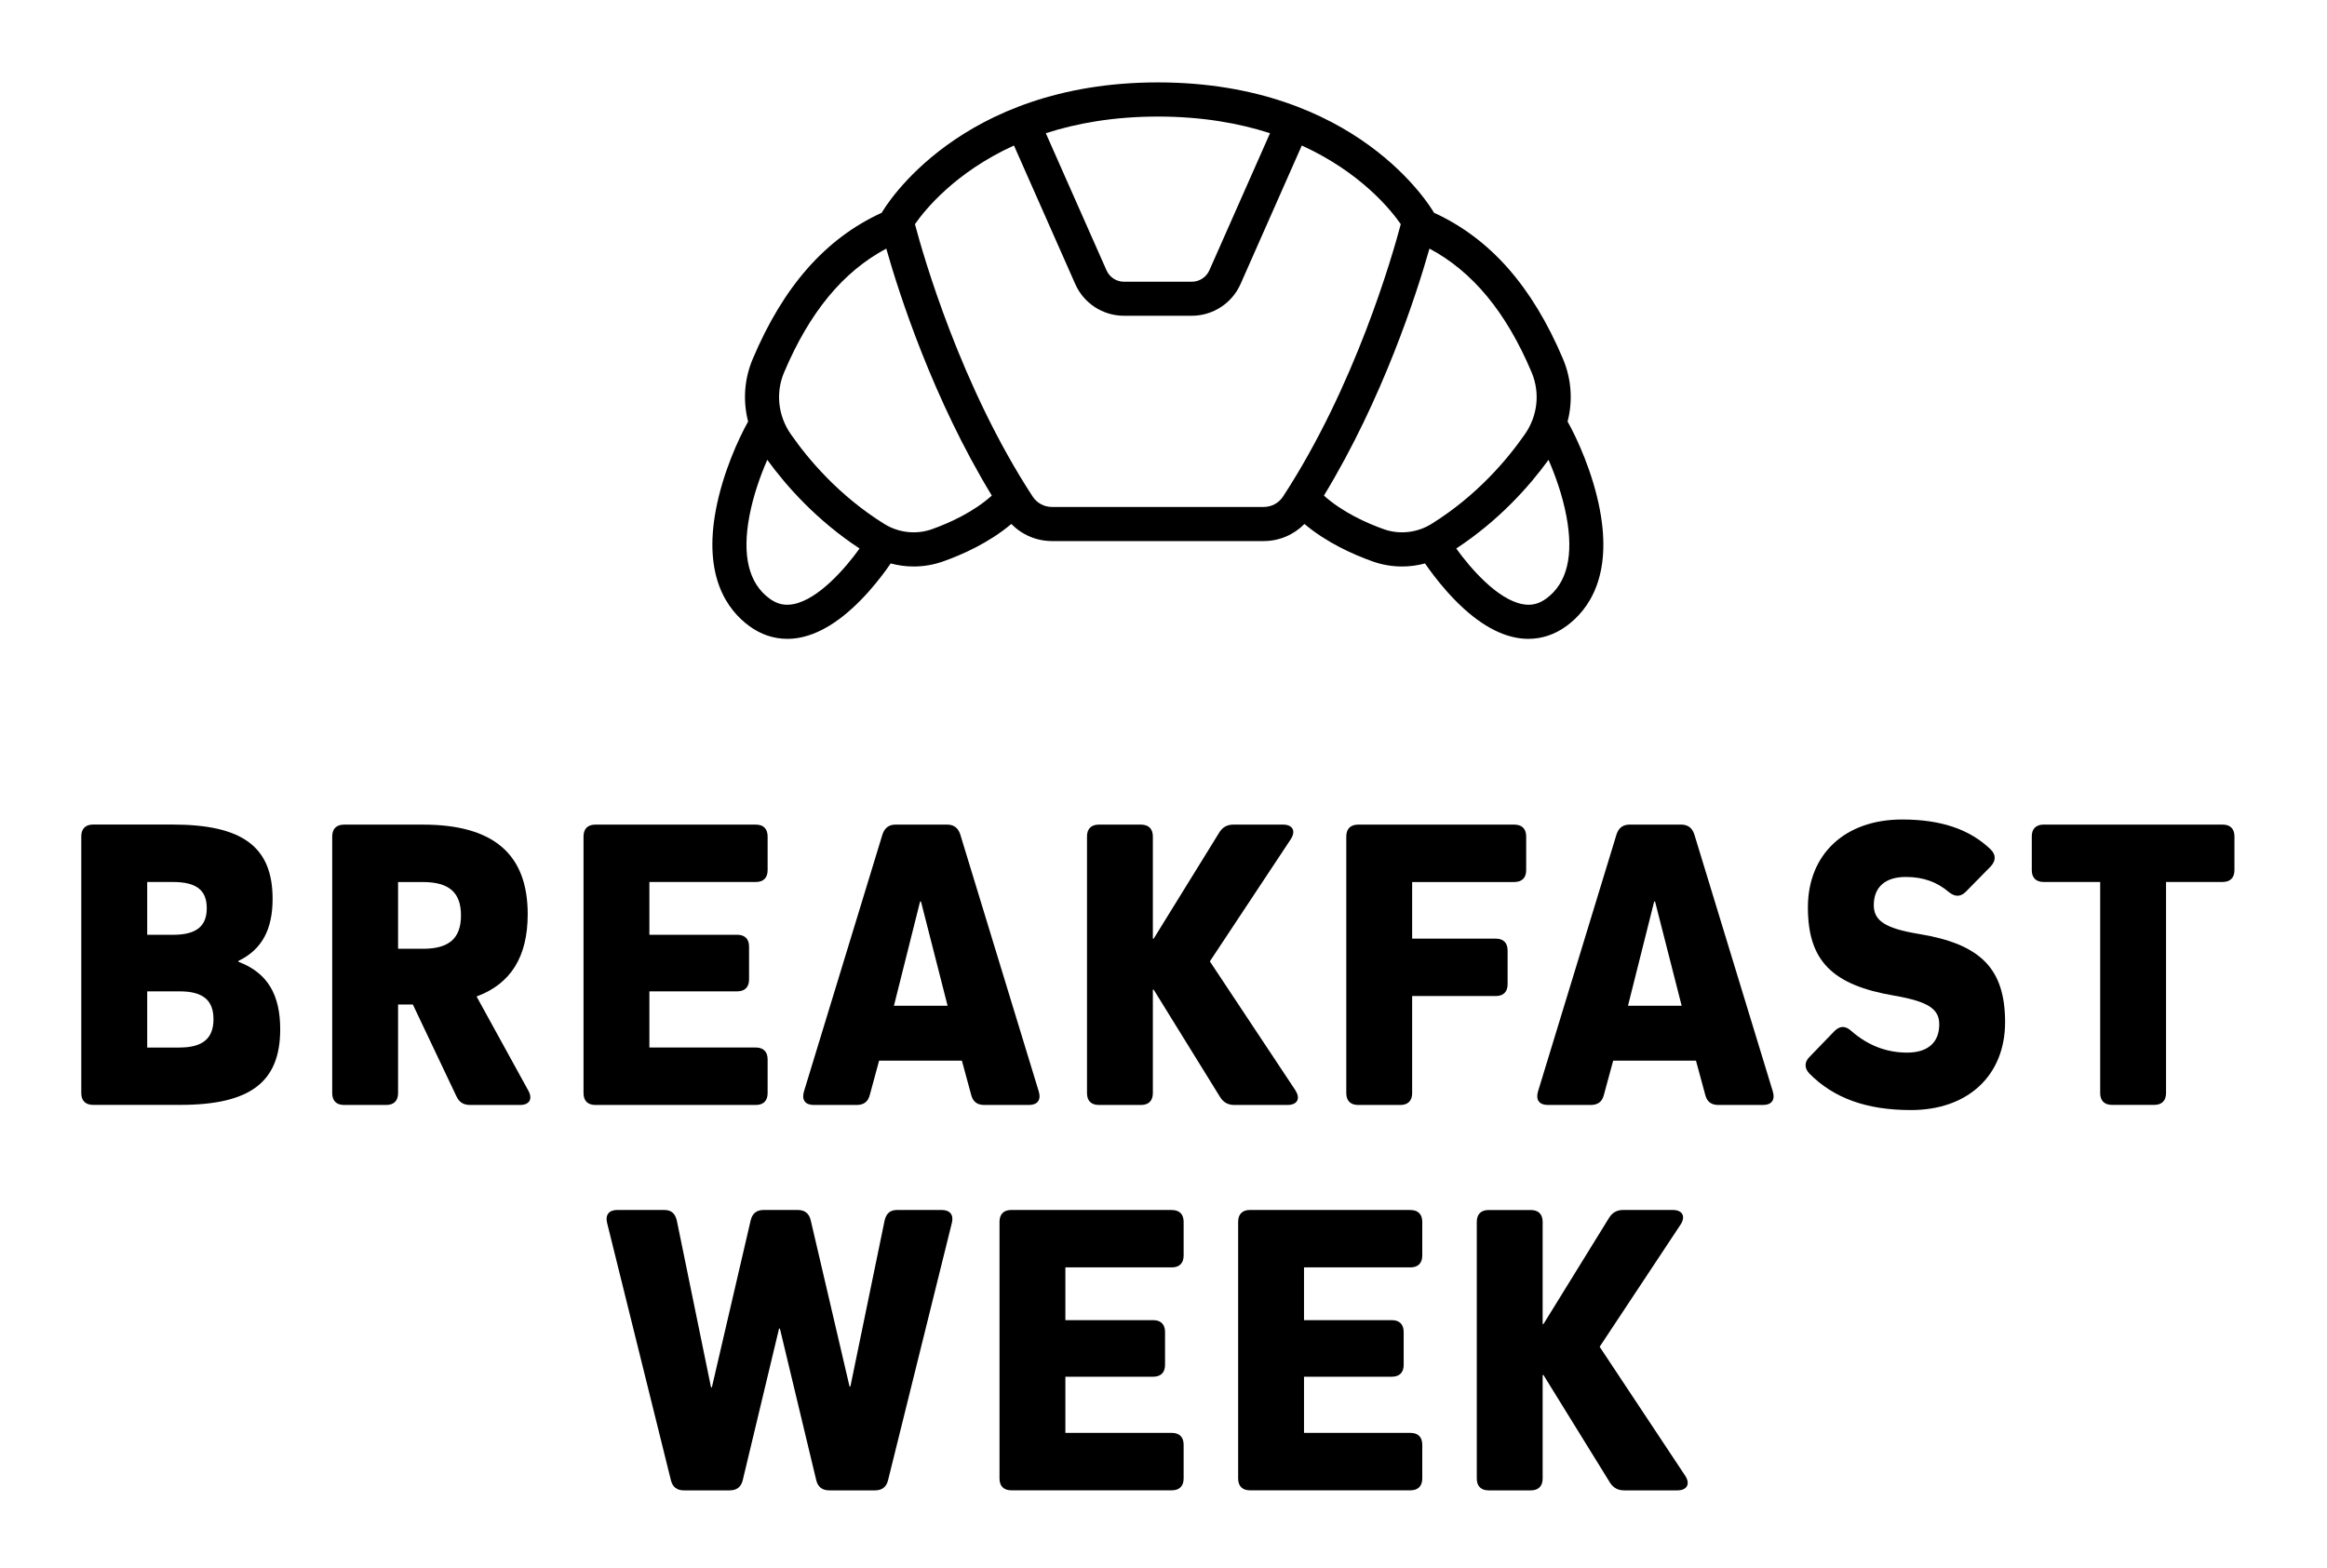 <svg width="89" height="60" viewBox="0 0 89 60" fill="none" xmlns="http://www.w3.org/2000/svg">
<path d="M28.657 23.95C29.099 24.275 29.596 24.44 30.113 24.44C30.275 24.44 30.44 24.424 30.605 24.391C31.458 24.221 32.344 23.625 33.237 22.618C33.597 22.212 33.884 21.821 34.066 21.555C34.353 21.632 34.646 21.672 34.942 21.672C35.324 21.672 35.707 21.607 36.077 21.476C36.82 21.212 37.834 20.759 38.68 20.045C39.086 20.458 39.64 20.699 40.234 20.699H48.336C48.929 20.699 49.483 20.458 49.891 20.045C50.736 20.757 51.75 21.212 52.493 21.476C52.863 21.609 53.246 21.672 53.627 21.672C53.921 21.672 54.215 21.632 54.502 21.555C54.685 21.821 54.972 22.211 55.332 22.618C56.225 23.625 57.111 24.223 57.964 24.391C58.129 24.424 58.294 24.44 58.456 24.44C58.974 24.44 59.471 24.273 59.912 23.95C60.761 23.327 61.671 22.05 61.189 19.501C60.922 18.086 60.318 16.771 59.955 16.127C60.159 15.341 60.105 14.504 59.78 13.733C58.604 10.951 56.989 9.121 54.846 8.139L54.843 8.134C54.725 7.931 51.892 3.157 44.29 3.152C44.29 3.152 44.286 3.152 44.284 3.152C44.283 3.152 44.28 3.152 44.279 3.152C36.676 3.158 33.842 7.932 33.726 8.134L33.723 8.139C31.58 9.12 29.964 10.949 28.789 13.733C28.463 14.504 28.41 15.341 28.613 16.127C28.251 16.771 27.647 18.085 27.38 19.501C26.898 22.049 27.809 23.327 28.657 23.95ZM59.909 19.743C60.195 21.253 59.936 22.315 59.142 22.897C58.853 23.11 58.56 23.178 58.221 23.111C57.27 22.924 56.252 21.757 55.696 20.984C57.341 19.904 58.499 18.593 59.226 17.591C59.484 18.183 59.759 18.948 59.909 19.743ZM54.673 9.511C56.326 10.392 57.609 11.944 58.579 14.243C58.908 15.02 58.812 15.903 58.327 16.604C57.652 17.576 56.485 18.963 54.751 20.042C54.205 20.383 53.524 20.458 52.93 20.247C52.261 20.009 51.347 19.596 50.635 18.96C52.89 15.253 54.175 11.258 54.672 9.511H54.673ZM44.286 4.459C45.968 4.459 47.388 4.713 48.574 5.096L46.254 10.341C46.136 10.606 45.873 10.778 45.583 10.778H42.99C42.7 10.778 42.437 10.607 42.32 10.341L39.999 5.096C41.186 4.713 42.605 4.46 44.287 4.459H44.286ZM38.781 5.567L41.125 10.867C41.45 11.605 42.183 12.08 42.988 12.08H45.582C46.387 12.08 47.12 11.603 47.446 10.867L49.789 5.567C52.04 6.592 53.199 8.033 53.575 8.576C53.258 9.772 51.829 14.776 49.072 18.996C48.908 19.245 48.633 19.394 48.334 19.394H40.233C39.934 19.394 39.659 19.245 39.496 18.996C36.743 14.781 35.31 9.774 34.994 8.576C35.371 8.032 36.531 6.592 38.779 5.567H38.781ZM29.991 14.243C30.962 11.944 32.244 10.392 33.897 9.511C34.393 11.258 35.679 15.253 37.934 18.96C37.222 19.596 36.308 20.009 35.639 20.247C35.044 20.458 34.364 20.383 33.818 20.042C32.085 18.963 30.917 17.576 30.242 16.604C29.756 15.903 29.661 15.02 29.99 14.243H29.991ZM28.662 19.743C28.812 18.948 29.087 18.183 29.346 17.591C30.074 18.593 31.232 19.904 32.876 20.984C32.32 21.757 31.302 22.924 30.351 23.111C30.012 23.178 29.719 23.111 29.429 22.897C28.636 22.315 28.377 21.252 28.662 19.743Z" fill="black"/>
<path d="M9.118 36.795V36.762C10.023 36.325 10.426 35.551 10.426 34.387C10.426 32.4 9.279 31.544 6.597 31.544H3.561C3.27 31.544 3.109 31.706 3.109 31.996V41.817C3.109 42.108 3.271 42.269 3.561 42.269H6.889C9.57 42.269 10.717 41.397 10.717 39.378C10.717 38.054 10.233 37.214 9.118 36.794V36.795ZM5.63 33.742H6.615C7.504 33.742 7.908 34.048 7.908 34.744C7.908 35.44 7.504 35.762 6.615 35.762H5.63V33.744V33.742ZM6.874 40.075H5.63V37.926H6.874C7.763 37.926 8.165 38.265 8.165 38.992C8.165 39.719 7.761 40.074 6.874 40.074V40.075Z" fill="black"/>
<path d="M18.229 38.121C19.537 37.636 20.183 36.603 20.183 34.971C20.183 32.678 18.875 31.547 16.178 31.547H13.158C12.867 31.547 12.706 31.709 12.706 31.999V41.82C12.706 42.111 12.868 42.272 13.158 42.272H14.773C15.065 42.272 15.225 42.11 15.225 41.82V38.428H15.79L17.453 41.933C17.566 42.175 17.728 42.272 17.987 42.272H19.892C20.247 42.272 20.377 42.046 20.215 41.738L18.227 38.121H18.229ZM16.178 36.296H15.225V33.744H16.178C17.18 33.744 17.631 34.148 17.631 35.02C17.631 35.893 17.18 36.297 16.178 36.297V36.296Z" fill="black"/>
<path d="M29.359 41.819V40.526C29.359 40.236 29.197 40.074 28.908 40.074H24.837V37.925H28.197C28.487 37.925 28.649 37.763 28.649 37.473V36.212C28.649 35.921 28.487 35.761 28.197 35.761H24.837V33.742H28.908C29.199 33.742 29.359 33.58 29.359 33.291V31.999C29.359 31.708 29.197 31.547 28.908 31.547H22.769C22.478 31.547 22.318 31.709 22.318 31.999V41.82C22.318 42.111 22.48 42.272 22.769 42.272H28.908C29.199 42.272 29.359 42.11 29.359 41.82V41.819Z" fill="black"/>
<path d="M39.729 41.755L36.725 31.917C36.645 31.675 36.483 31.546 36.224 31.546H34.254C33.995 31.546 33.835 31.675 33.753 31.917L30.749 41.755C30.652 42.077 30.798 42.272 31.121 42.272H32.767C33.042 42.272 33.204 42.143 33.268 41.884L33.623 40.576H36.789L37.144 41.884C37.208 42.143 37.37 42.272 37.645 42.272H39.358C39.68 42.272 39.826 42.079 39.729 41.755ZM34.19 38.476L35.191 34.487H35.224L36.242 38.476H34.191H34.19Z" fill="black"/>
<path d="M49.552 41.722L46.273 36.779L49.375 32.094C49.568 31.786 49.44 31.546 49.067 31.546H47.178C46.936 31.546 46.758 31.642 46.63 31.853L44.125 35.908H44.093V31.999C44.093 31.708 43.931 31.547 43.641 31.547H42.025C41.734 31.547 41.574 31.709 41.574 31.999V41.82C41.574 42.111 41.736 42.272 42.025 42.272H43.641C43.932 42.272 44.093 42.11 44.093 41.82V37.862H44.125L46.661 41.964C46.79 42.174 46.969 42.272 47.209 42.272H49.244C49.616 42.272 49.745 42.03 49.55 41.724L49.552 41.722Z" fill="black"/>
<path d="M57.919 33.742C58.211 33.742 58.371 33.58 58.371 33.291V31.999C58.371 31.708 58.209 31.547 57.919 31.547H51.943C51.653 31.547 51.491 31.709 51.491 31.999V41.82C51.491 42.111 51.653 42.272 51.943 42.272H53.559C53.85 42.272 54.01 42.11 54.01 41.82V38.105H57.209C57.5 38.105 57.661 37.943 57.661 37.653V36.361C57.661 36.07 57.499 35.909 57.209 35.909H54.01V33.745H57.919V33.742Z" fill="black"/>
<path d="M64.801 31.917C64.72 31.675 64.558 31.546 64.3 31.546H62.329C62.07 31.546 61.908 31.675 61.828 31.917L58.824 41.755C58.728 42.077 58.873 42.272 59.196 42.272H60.843C61.118 42.272 61.28 42.143 61.344 41.884L61.699 40.576H64.865L65.22 41.884C65.284 42.143 65.446 42.272 65.721 42.272H67.433C67.755 42.272 67.901 42.079 67.804 41.755L64.801 31.917ZM62.265 38.476L63.267 34.487H63.3L64.318 38.476H62.267H62.265Z" fill="black"/>
<path d="M73.394 35.73C72.118 35.52 71.666 35.229 71.666 34.631C71.666 33.937 72.101 33.549 72.893 33.549C73.556 33.549 74.088 33.742 74.54 34.13C74.766 34.309 74.975 34.324 75.187 34.114L76.139 33.145C76.332 32.935 76.349 32.709 76.139 32.498C75.332 31.723 74.234 31.351 72.748 31.351C70.567 31.351 69.146 32.675 69.146 34.712C69.146 36.748 70.066 37.684 72.442 38.088C73.734 38.314 74.17 38.589 74.17 39.187C74.17 39.881 73.734 40.269 72.942 40.269C72.15 40.269 71.44 39.994 70.81 39.445C70.584 39.236 70.373 39.236 70.163 39.445L69.21 40.431C69.017 40.624 69.001 40.85 69.194 41.061C70.13 42.013 71.391 42.467 73.087 42.467C75.267 42.467 76.688 41.142 76.688 39.106C76.688 37.07 75.768 36.117 73.393 35.73H73.394Z" fill="black"/>
<path d="M85.009 31.546H78.161C77.869 31.546 77.709 31.708 77.709 31.997V33.289C77.709 33.579 77.871 33.741 78.161 33.741H80.325V41.817C80.325 42.108 80.487 42.269 80.776 42.269H82.392C82.683 42.269 82.844 42.107 82.844 41.817V33.741H85.008C85.299 33.741 85.46 33.579 85.46 33.289V31.997C85.46 31.706 85.298 31.546 85.008 31.546H85.009Z" fill="black"/>
<path d="M36.013 46.289H34.318C34.043 46.289 33.897 46.419 33.833 46.694L32.525 53.041H32.492L31.006 46.677C30.942 46.419 30.78 46.289 30.505 46.289H29.214C28.939 46.289 28.778 46.419 28.713 46.677L27.227 53.074H27.194L25.886 46.694C25.821 46.419 25.677 46.289 25.401 46.289H23.609C23.287 46.289 23.141 46.483 23.221 46.79L25.66 56.628C25.724 56.886 25.886 57.016 26.161 57.016H27.906C28.181 57.016 28.343 56.886 28.407 56.628L29.796 50.828H29.829L31.219 56.628C31.283 56.886 31.445 57.016 31.72 57.016H33.464C33.739 57.016 33.9 56.886 33.965 56.628L36.404 46.79C36.484 46.483 36.34 46.289 36.016 46.289H36.013Z" fill="black"/>
<path d="M44.818 46.289H38.68C38.388 46.289 38.228 46.451 38.228 46.741V56.562C38.228 56.854 38.39 57.014 38.68 57.014H44.818C45.109 57.014 45.27 56.852 45.27 56.562V55.269C45.27 54.979 45.108 54.817 44.818 54.817H40.747V52.668H44.108C44.397 52.668 44.559 52.506 44.559 52.217V50.956C44.559 50.665 44.397 50.504 44.108 50.504H40.747V48.486H44.818C45.109 48.486 45.27 48.324 45.27 48.034V46.743C45.27 46.451 45.108 46.291 44.818 46.291V46.289Z" fill="black"/>
<path d="M53.945 46.289H47.807C47.516 46.289 47.355 46.451 47.355 46.741V56.562C47.355 56.854 47.517 57.014 47.807 57.014H53.945C54.236 57.014 54.397 56.852 54.397 56.562V55.269C54.397 54.979 54.235 54.817 53.945 54.817H49.874V52.668H53.235C53.526 52.668 53.686 52.506 53.686 52.217V50.956C53.686 50.665 53.524 50.504 53.235 50.504H49.874V48.486H53.945C54.236 48.486 54.397 48.324 54.397 48.034V46.743C54.397 46.451 54.235 46.291 53.945 46.291V46.289Z" fill="black"/>
<path d="M61.182 51.522L64.283 46.838C64.477 46.53 64.347 46.289 63.976 46.289H62.085C61.843 46.289 61.666 46.386 61.537 46.597L59.034 50.651H59.001V46.743C59.001 46.451 58.839 46.291 58.549 46.291H56.934C56.643 46.291 56.482 46.453 56.482 46.743V56.564C56.482 56.855 56.644 57.016 56.934 57.016H58.549C58.841 57.016 59.001 56.854 59.001 56.564V52.606H59.034L61.569 56.708C61.699 56.917 61.876 57.016 62.118 57.016H64.153C64.524 57.016 64.653 56.773 64.46 56.467L61.182 51.524V51.522Z" fill="black"/>
</svg>
